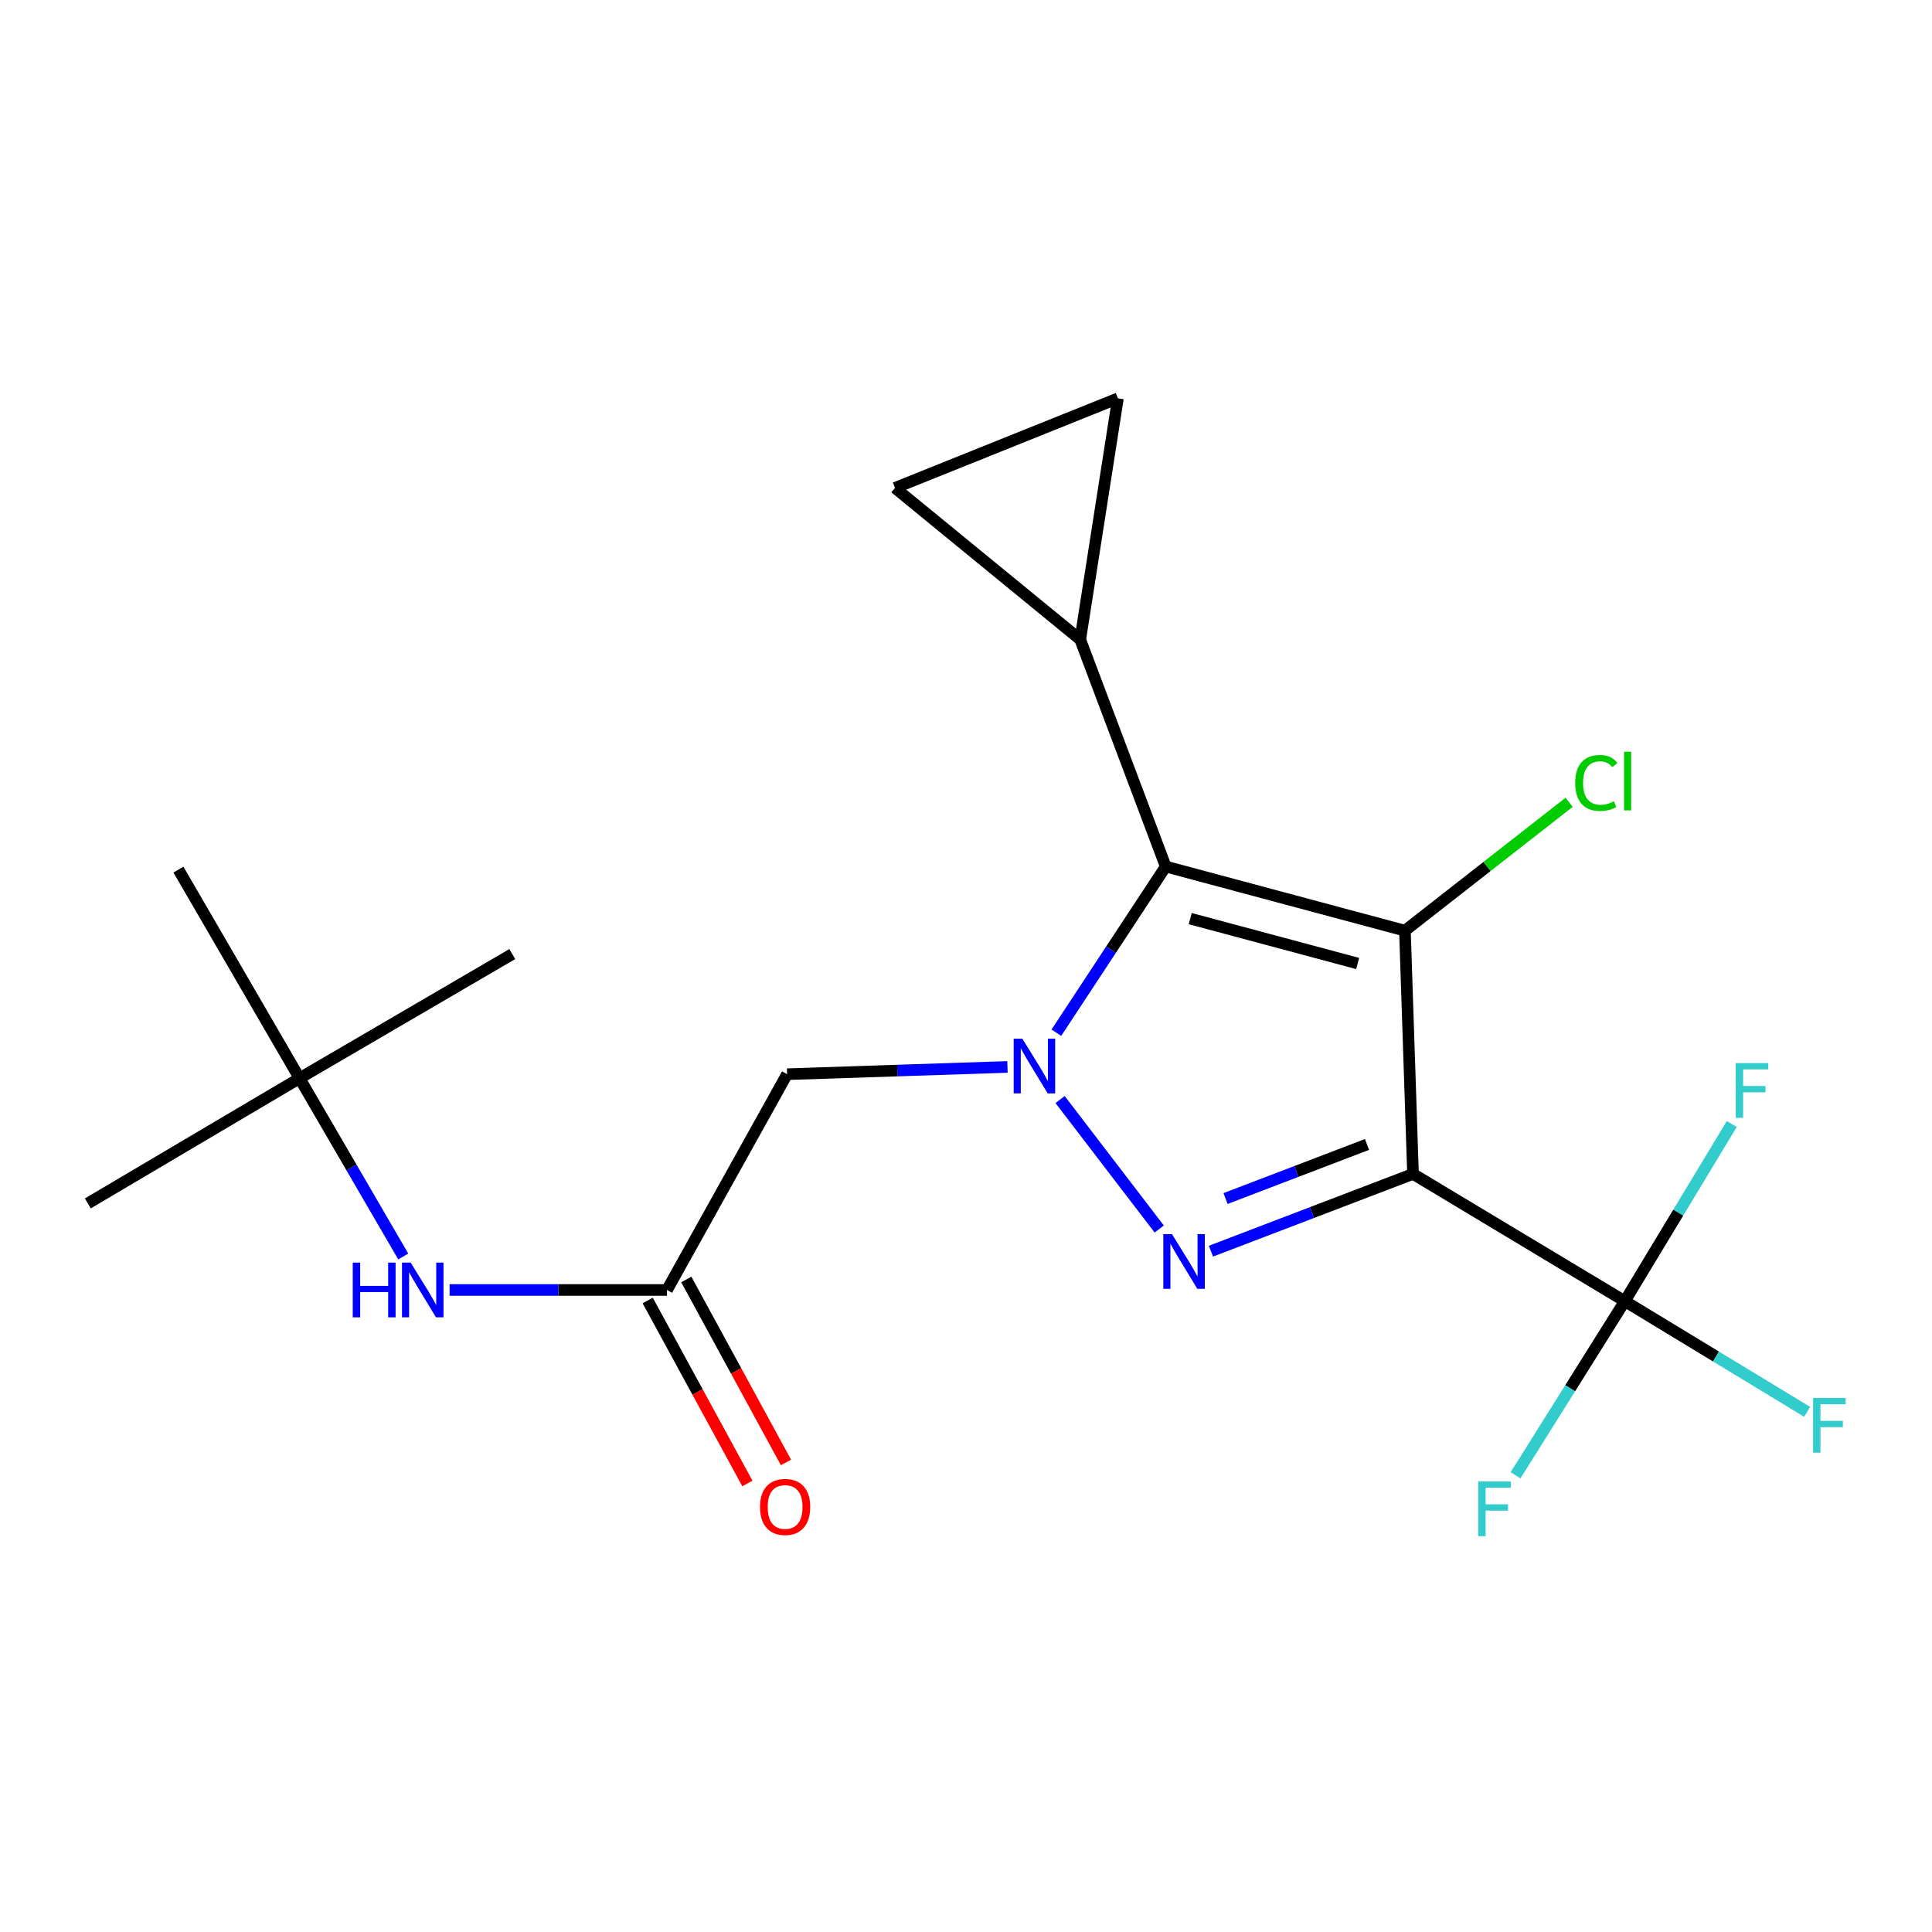 <?xml version='1.0' encoding='iso-8859-1'?>
<svg version='1.1' baseProfile='full'
              xmlns='http://www.w3.org/2000/svg'
                      xmlns:rdkit='http://www.rdkit.org/xml'
                      xmlns:xlink='http://www.w3.org/1999/xlink'
                  xml:space='preserve'
width='1000px' height='1000px' viewBox='0 0 1000 1000'>
<!-- END OF HEADER -->
<rect style='opacity:1.0;fill:#FFFFFF;stroke:none' width='1000' height='1000' x='0' y='0'> </rect>
<path class='bond-0' d='M 731.372,607.618 L 727.188,481.709' style='fill:none;fill-rule:evenodd;stroke:#000000;stroke-width:6px;stroke-linecap:butt;stroke-linejoin:miter;stroke-opacity:1' />
<path class='bond-2' d='M 731.372,607.618 L 679.076,627.614' style='fill:none;fill-rule:evenodd;stroke:#000000;stroke-width:6px;stroke-linecap:butt;stroke-linejoin:miter;stroke-opacity:1' />
<path class='bond-2' d='M 679.076,627.614 L 626.78,647.61' style='fill:none;fill-rule:evenodd;stroke:#0000FF;stroke-width:6px;stroke-linecap:butt;stroke-linejoin:miter;stroke-opacity:1' />
<path class='bond-2' d='M 707.558,592.367 L 670.951,606.364' style='fill:none;fill-rule:evenodd;stroke:#000000;stroke-width:6px;stroke-linecap:butt;stroke-linejoin:miter;stroke-opacity:1' />
<path class='bond-2' d='M 670.951,606.364 L 634.344,620.361' style='fill:none;fill-rule:evenodd;stroke:#0000FF;stroke-width:6px;stroke-linecap:butt;stroke-linejoin:miter;stroke-opacity:1' />
<path class='bond-4' d='M 731.372,607.618 L 840.989,673.48' style='fill:none;fill-rule:evenodd;stroke:#000000;stroke-width:6px;stroke-linecap:butt;stroke-linejoin:miter;stroke-opacity:1' />
<path class='bond-3' d='M 727.188,481.709 L 603.377,448.519' style='fill:none;fill-rule:evenodd;stroke:#000000;stroke-width:6px;stroke-linecap:butt;stroke-linejoin:miter;stroke-opacity:1' />
<path class='bond-3' d='M 702.726,498.705 L 616.058,475.472' style='fill:none;fill-rule:evenodd;stroke:#000000;stroke-width:6px;stroke-linecap:butt;stroke-linejoin:miter;stroke-opacity:1' />
<path class='bond-11' d='M 727.188,481.709 L 769.682,448.487' style='fill:none;fill-rule:evenodd;stroke:#000000;stroke-width:6px;stroke-linecap:butt;stroke-linejoin:miter;stroke-opacity:1' />
<path class='bond-11' d='M 769.682,448.487 L 812.177,415.264' style='fill:none;fill-rule:evenodd;stroke:#00CC00;stroke-width:6px;stroke-linecap:butt;stroke-linejoin:miter;stroke-opacity:1' />
<path class='bond-1' d='M 548.698,569.124 L 600.006,636.13' style='fill:none;fill-rule:evenodd;stroke:#0000FF;stroke-width:6px;stroke-linecap:butt;stroke-linejoin:miter;stroke-opacity:1' />
<path class='bond-5' d='M 521.475,552.239 L 464.436,554.12' style='fill:none;fill-rule:evenodd;stroke:#0000FF;stroke-width:6px;stroke-linecap:butt;stroke-linejoin:miter;stroke-opacity:1' />
<path class='bond-5' d='M 464.436,554.12 L 407.397,556.001' style='fill:none;fill-rule:evenodd;stroke:#000000;stroke-width:6px;stroke-linecap:butt;stroke-linejoin:miter;stroke-opacity:1' />
<path class='bond-20' d='M 546.77,534.529 L 575.073,491.524' style='fill:none;fill-rule:evenodd;stroke:#0000FF;stroke-width:6px;stroke-linecap:butt;stroke-linejoin:miter;stroke-opacity:1' />
<path class='bond-20' d='M 575.073,491.524 L 603.377,448.519' style='fill:none;fill-rule:evenodd;stroke:#000000;stroke-width:6px;stroke-linecap:butt;stroke-linejoin:miter;stroke-opacity:1' />
<path class='bond-6' d='M 603.377,448.519 L 559.128,331.04' style='fill:none;fill-rule:evenodd;stroke:#000000;stroke-width:6px;stroke-linecap:butt;stroke-linejoin:miter;stroke-opacity:1' />
<path class='bond-14' d='M 840.989,673.48 L 812.717,718.549' style='fill:none;fill-rule:evenodd;stroke:#000000;stroke-width:6px;stroke-linecap:butt;stroke-linejoin:miter;stroke-opacity:1' />
<path class='bond-14' d='M 812.717,718.549 L 784.445,763.617' style='fill:none;fill-rule:evenodd;stroke:#33CCCC;stroke-width:6px;stroke-linecap:butt;stroke-linejoin:miter;stroke-opacity:1' />
<path class='bond-15' d='M 840.989,673.48 L 868.677,627.628' style='fill:none;fill-rule:evenodd;stroke:#000000;stroke-width:6px;stroke-linecap:butt;stroke-linejoin:miter;stroke-opacity:1' />
<path class='bond-15' d='M 868.677,627.628 L 896.365,581.776' style='fill:none;fill-rule:evenodd;stroke:#33CCCC;stroke-width:6px;stroke-linecap:butt;stroke-linejoin:miter;stroke-opacity:1' />
<path class='bond-16' d='M 840.989,673.48 L 888.182,702.12' style='fill:none;fill-rule:evenodd;stroke:#000000;stroke-width:6px;stroke-linecap:butt;stroke-linejoin:miter;stroke-opacity:1' />
<path class='bond-16' d='M 888.182,702.12 L 935.374,730.76' style='fill:none;fill-rule:evenodd;stroke:#33CCCC;stroke-width:6px;stroke-linecap:butt;stroke-linejoin:miter;stroke-opacity:1' />
<path class='bond-7' d='M 407.397,556.001 L 345.238,667.691' style='fill:none;fill-rule:evenodd;stroke:#000000;stroke-width:6px;stroke-linecap:butt;stroke-linejoin:miter;stroke-opacity:1' />
<path class='bond-8' d='M 559.128,331.04 L 463.248,252.539' style='fill:none;fill-rule:evenodd;stroke:#000000;stroke-width:6px;stroke-linecap:butt;stroke-linejoin:miter;stroke-opacity:1' />
<path class='bond-9' d='M 559.128,331.04 L 578.63,206.179' style='fill:none;fill-rule:evenodd;stroke:#000000;stroke-width:6px;stroke-linecap:butt;stroke-linejoin:miter;stroke-opacity:1' />
<path class='bond-10' d='M 345.238,667.691 L 288.975,667.691' style='fill:none;fill-rule:evenodd;stroke:#000000;stroke-width:6px;stroke-linecap:butt;stroke-linejoin:miter;stroke-opacity:1' />
<path class='bond-10' d='M 288.975,667.691 L 232.711,667.691' style='fill:none;fill-rule:evenodd;stroke:#0000FF;stroke-width:6px;stroke-linecap:butt;stroke-linejoin:miter;stroke-opacity:1' />
<path class='bond-12' d='M 335.249,673.133 L 361.046,720.486' style='fill:none;fill-rule:evenodd;stroke:#000000;stroke-width:6px;stroke-linecap:butt;stroke-linejoin:miter;stroke-opacity:1' />
<path class='bond-12' d='M 361.046,720.486 L 386.843,767.84' style='fill:none;fill-rule:evenodd;stroke:#FF0000;stroke-width:6px;stroke-linecap:butt;stroke-linejoin:miter;stroke-opacity:1' />
<path class='bond-12' d='M 355.227,662.25 L 381.024,709.603' style='fill:none;fill-rule:evenodd;stroke:#000000;stroke-width:6px;stroke-linecap:butt;stroke-linejoin:miter;stroke-opacity:1' />
<path class='bond-12' d='M 381.024,709.603 L 406.821,756.956' style='fill:none;fill-rule:evenodd;stroke:#FF0000;stroke-width:6px;stroke-linecap:butt;stroke-linejoin:miter;stroke-opacity:1' />
<path class='bond-21' d='M 463.248,252.539 L 578.63,206.179' style='fill:none;fill-rule:evenodd;stroke:#000000;stroke-width:6px;stroke-linecap:butt;stroke-linejoin:miter;stroke-opacity:1' />
<path class='bond-13' d='M 208.728,650.361 L 181.887,604.23' style='fill:none;fill-rule:evenodd;stroke:#0000FF;stroke-width:6px;stroke-linecap:butt;stroke-linejoin:miter;stroke-opacity:1' />
<path class='bond-13' d='M 181.887,604.23 L 155.047,558.099' style='fill:none;fill-rule:evenodd;stroke:#000000;stroke-width:6px;stroke-linecap:butt;stroke-linejoin:miter;stroke-opacity:1' />
<path class='bond-17' d='M 155.047,558.099 L 45.455,622.886' style='fill:none;fill-rule:evenodd;stroke:#000000;stroke-width:6px;stroke-linecap:butt;stroke-linejoin:miter;stroke-opacity:1' />
<path class='bond-18' d='M 155.047,558.099 L 265.158,493.83' style='fill:none;fill-rule:evenodd;stroke:#000000;stroke-width:6px;stroke-linecap:butt;stroke-linejoin:miter;stroke-opacity:1' />
<path class='bond-19' d='M 155.047,558.099 L 92.358,450.111' style='fill:none;fill-rule:evenodd;stroke:#000000;stroke-width:6px;stroke-linecap:butt;stroke-linejoin:miter;stroke-opacity:1' />
<path  class='atom-2' d='M 529.157 537.619
L 538.437 552.619
Q 539.357 554.099, 540.837 556.779
Q 542.317 559.459, 542.397 559.619
L 542.397 537.619
L 546.157 537.619
L 546.157 565.939
L 542.277 565.939
L 532.317 549.539
Q 531.157 547.619, 529.917 545.419
Q 528.717 543.219, 528.357 542.539
L 528.357 565.939
L 524.677 565.939
L 524.677 537.619
L 529.157 537.619
' fill='#0000FF'/>
<path  class='atom-3' d='M 606.609 638.769
L 615.889 653.769
Q 616.809 655.249, 618.289 657.929
Q 619.769 660.609, 619.849 660.769
L 619.849 638.769
L 623.609 638.769
L 623.609 667.089
L 619.729 667.089
L 609.769 650.689
Q 608.609 648.769, 607.369 646.569
Q 606.169 644.369, 605.809 643.689
L 605.809 667.089
L 602.129 667.089
L 602.129 638.769
L 606.609 638.769
' fill='#0000FF'/>
<path  class='atom-11' d='M 182.591 653.531
L 186.431 653.531
L 186.431 665.571
L 200.911 665.571
L 200.911 653.531
L 204.751 653.531
L 204.751 681.851
L 200.911 681.851
L 200.911 668.771
L 186.431 668.771
L 186.431 681.851
L 182.591 681.851
L 182.591 653.531
' fill='#0000FF'/>
<path  class='atom-11' d='M 212.551 653.531
L 221.831 668.531
Q 222.751 670.011, 224.231 672.691
Q 225.711 675.371, 225.791 675.531
L 225.791 653.531
L 229.551 653.531
L 229.551 681.851
L 225.671 681.851
L 215.711 665.451
Q 214.551 663.531, 213.311 661.331
Q 212.111 659.131, 211.751 658.451
L 211.751 681.851
L 208.071 681.851
L 208.071 653.531
L 212.551 653.531
' fill='#0000FF'/>
<path  class='atom-12' d='M 815.32 405.25
Q 815.32 398.21, 818.6 394.53
Q 821.92 390.81, 828.2 390.81
Q 834.04 390.81, 837.16 394.93
L 834.52 397.09
Q 832.24 394.09, 828.2 394.09
Q 823.92 394.09, 821.64 396.97
Q 819.4 399.81, 819.4 405.25
Q 819.4 410.85, 821.72 413.73
Q 824.08 416.61, 828.64 416.61
Q 831.76 416.61, 835.4 414.73
L 836.52 417.73
Q 835.04 418.69, 832.8 419.25
Q 830.56 419.81, 828.08 419.81
Q 821.92 419.81, 818.6 416.05
Q 815.32 412.29, 815.32 405.25
' fill='#00CC00'/>
<path  class='atom-12' d='M 840.6 389.09
L 844.28 389.09
L 844.28 419.45
L 840.6 419.45
L 840.6 389.09
' fill='#00CC00'/>
<path  class='atom-13' d='M 393.373 779.993
Q 393.373 773.193, 396.733 769.393
Q 400.093 765.593, 406.373 765.593
Q 412.653 765.593, 416.013 769.393
Q 419.373 773.193, 419.373 779.993
Q 419.373 786.873, 415.973 790.793
Q 412.573 794.673, 406.373 794.673
Q 400.133 794.673, 396.733 790.793
Q 393.373 786.913, 393.373 779.993
M 406.373 791.473
Q 410.693 791.473, 413.013 788.593
Q 415.373 785.673, 415.373 779.993
Q 415.373 774.433, 413.013 771.633
Q 410.693 768.793, 406.373 768.793
Q 402.053 768.793, 399.693 771.593
Q 397.373 774.393, 397.373 779.993
Q 397.373 785.713, 399.693 788.593
Q 402.053 791.473, 406.373 791.473
' fill='#FF0000'/>
<path  class='atom-15' d='M 765.153 766.789
L 781.993 766.789
L 781.993 770.029
L 768.953 770.029
L 768.953 778.629
L 780.553 778.629
L 780.553 781.909
L 768.953 781.909
L 768.953 795.109
L 765.153 795.109
L 765.153 766.789
' fill='#33CCCC'/>
<path  class='atom-16' d='M 898.419 550.271
L 915.259 550.271
L 915.259 553.511
L 902.219 553.511
L 902.219 562.111
L 913.819 562.111
L 913.819 565.391
L 902.219 565.391
L 902.219 578.591
L 898.419 578.591
L 898.419 550.271
' fill='#33CCCC'/>
<path  class='atom-17' d='M 938.471 723.589
L 955.311 723.589
L 955.311 726.829
L 942.271 726.829
L 942.271 735.429
L 953.871 735.429
L 953.871 738.709
L 942.271 738.709
L 942.271 751.909
L 938.471 751.909
L 938.471 723.589
' fill='#33CCCC'/>
</svg>
